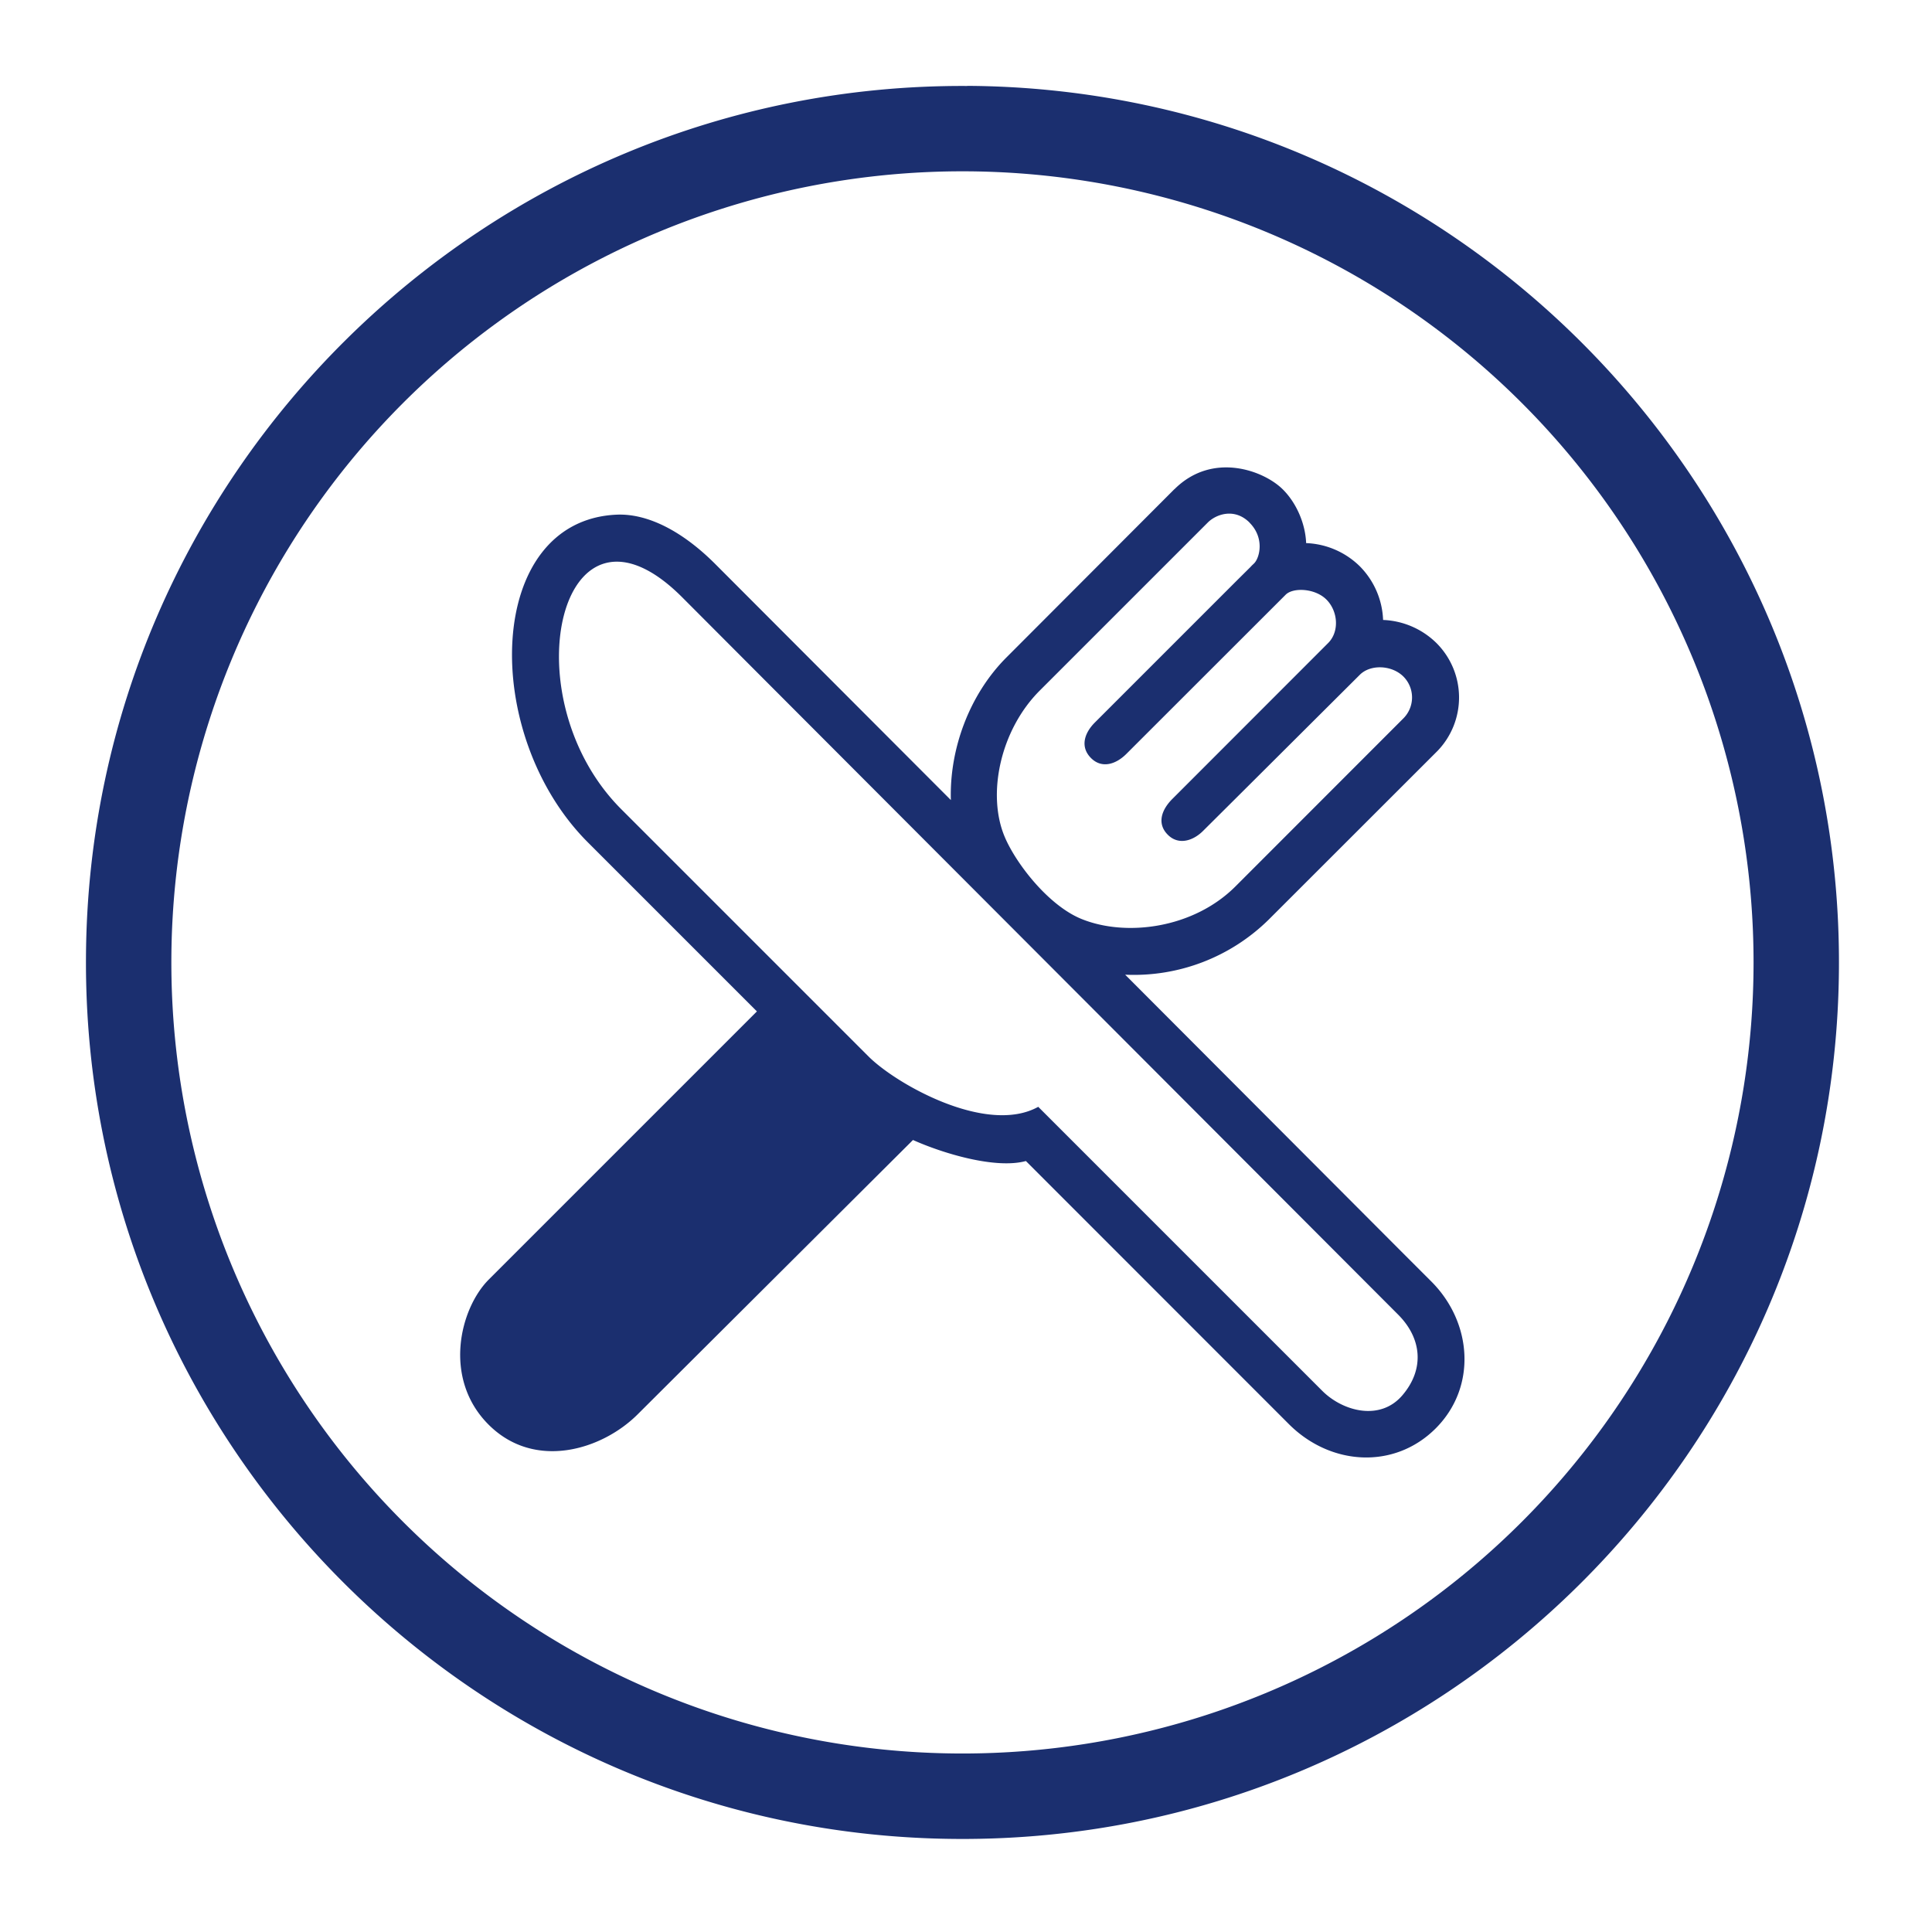 <svg xmlns="http://www.w3.org/2000/svg" xmlns:xlink="http://www.w3.org/1999/xlink" width="18" height="18">
  <defs>
    <path id="a" d="M9.012.8c4.504.025 8.147 3.71 8.121 8.212-.024 4.504-3.709 8.147-8.212 8.121C4.418 17.11.775 13.424.801 8.921.824 4.418 4.508.775 9.011.801zm-.045.796a7.37 7.37 0 100 14.741 7.37 7.37 0 000-14.741zm1.975 2.962c.355-.354.834-.174 1.01.002.126.125.21.318.217.5a.753.753 0 01.5.216.75.75 0 01.217.5.75.75 0 01.499.217.717.717 0 01.008 1.003L11.82 8.568a1.79 1.79 0 01-1.337.513l2.57 2.576.282.282c.384.384.425.985.041 1.369s-.978.35-1.368-.04l-2.45-2.451c-.282.077-.771-.07-1.052-.196l-2.563 2.554c-.333.334-.962.527-1.391.098-.43-.43-.267-1.083.002-1.352l2.498-2.498-1.575-1.575c-1.006-1.006-.957-3 .269-3.053.289-.012.612.154.917.459l2.196 2.2c-.014-.472.17-.98.517-1.328l1.565-1.568zm-5.195.675c-.658 0-.792 1.472.041 2.306l2.305 2.305c.258.257 1.1.734 1.58.468l2.091 2.091.555.555c.191.191.54.286.748.04.208-.245.178-.53-.04-.749l-5.89-5.901-.783-.785c-.232-.232-.437-.33-.607-.33zm5.895-.364c-.142-.142-.315-.076-.39 0L9.686 6.435c-.369.37-.493.97-.324 1.365.107.251.41.64.717.763.417.168 1.042.085 1.431-.304l1.565-1.566a.276.276 0 000-.39c-.109-.108-.307-.115-.406-.016l-1.061 1.057-.398.396c-.093.094-.23.138-.33.037-.1-.1-.063-.226.039-.33l1.454-1.455c.108-.107.093-.298-.015-.406-.107-.107-.312-.114-.38-.045l-1.395 1.394-.089.089c-.097.097-.229.14-.33.038-.101-.102-.064-.23.037-.331l1.33-1.33.119-.118.013-.014.022-.021c.051-.052.099-.236-.044-.379z"/>
  </defs>
  <use fill="#1B2F6F" fill-rule="evenodd" xlink:href="#a"/>
</svg>
